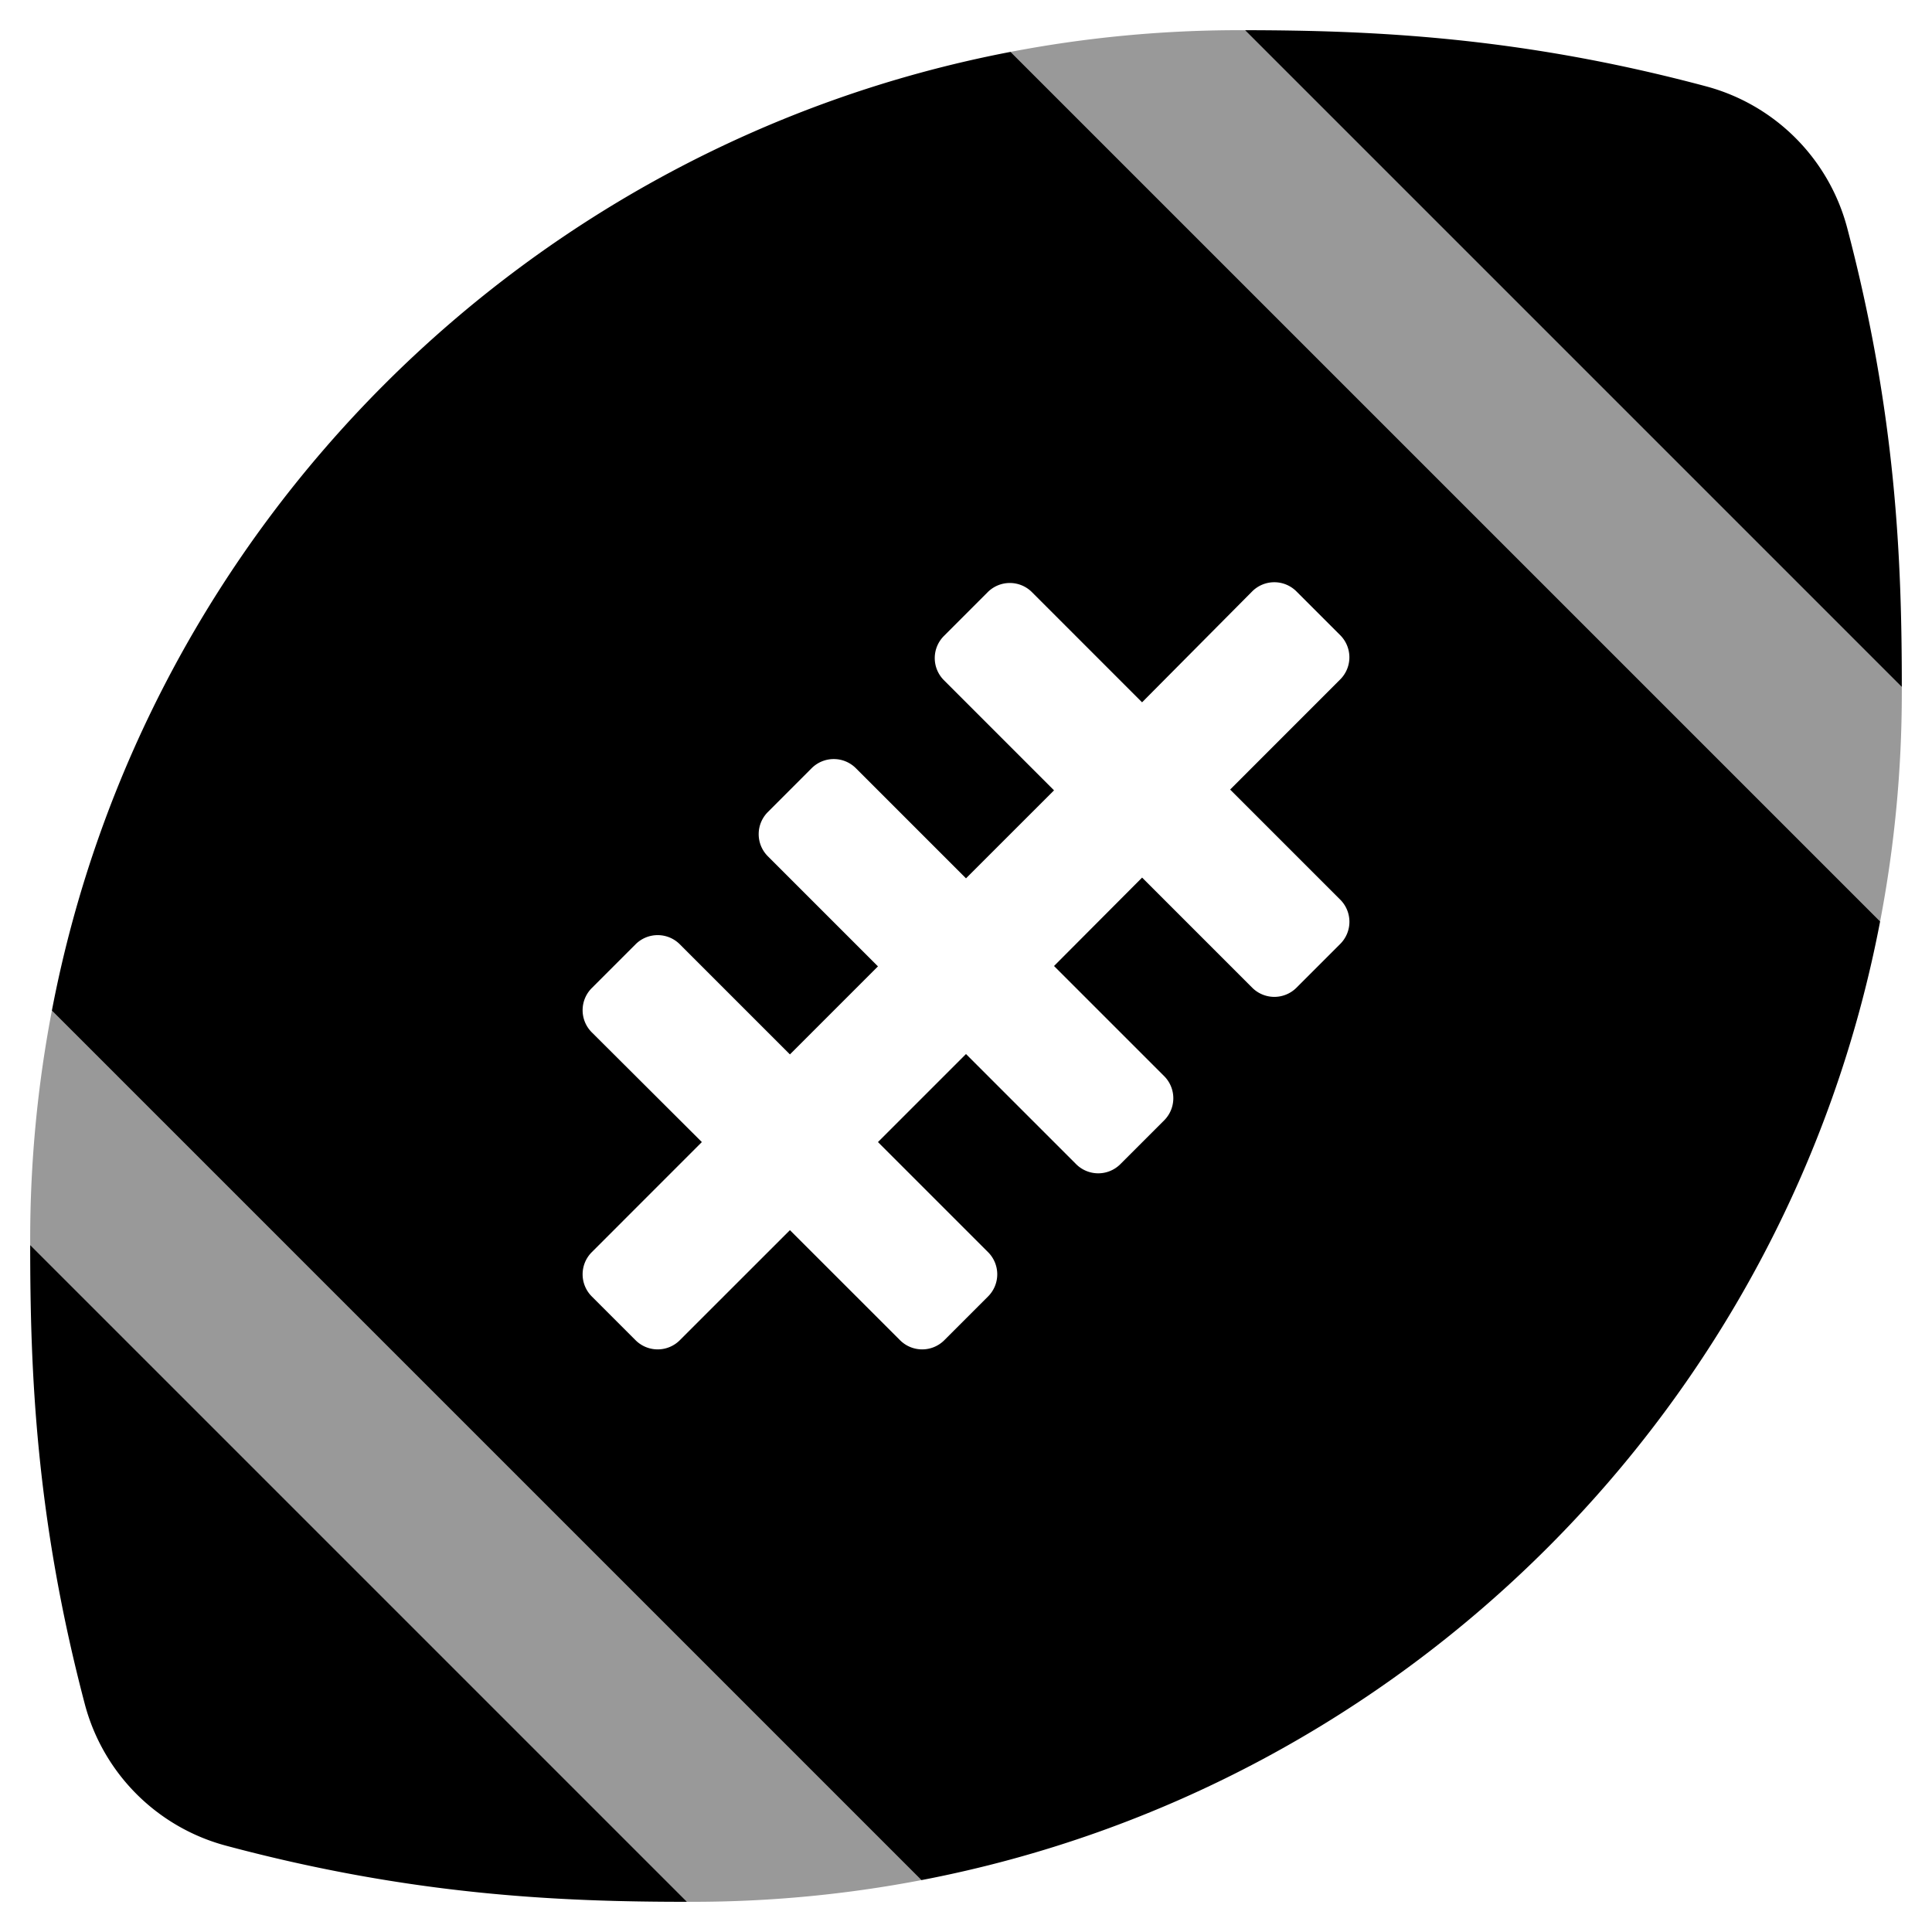 <svg xmlns="http://www.w3.org/2000/svg" viewBox="0 0 512 512"><defs><style>.fa-secondary{opacity:.4}</style></defs><path d="M8 328.41v1.53L182.06 504h1.53a321.75 321.75 0 0 0 60.6-5.75L13.75 267.81A321.75 321.75 0 0 0 8 328.41zm496-146.35L329.94 8h-1.53a321.75 321.75 0 0 0-60.6 5.75l230.44 230.44a321.75 321.75 0 0 0 5.75-60.6z" class="fa-secondary"/><path d="M22.5 451.7a52.8 52.8 0 0 0 37.3 37.4c49.3 13.2 88.49 14.9 122.26 14.9L8 329.94c0 33.57 1.47 72.32 14.5 121.76zm467-391.4a52.8 52.8 0 0 0-37.3-37.4C402.9 9.7 363.71 8.05 329.94 8L504 182.06c0-33.57-1.47-72.32-14.5-121.76zM13.75 267.81l230.44 230.44c128.35-24.57 229.49-125.71 254.06-254.06L267.81 13.75C139.46 38.32 38.32 139.46 13.75 267.81zm288.91-81.69l29.21-29.42a8.29 8.29 0 0 1 11.67 0l11.66 11.66a8.29 8.29 0 0 1 0 11.67L326 209.24l29.21 29.21a8.29 8.29 0 0 1 0 11.67l-11.66 11.66a8.29 8.29 0 0 1-11.67 0l-29.21-29.21L279.33 256l29.21 29.21a8.29 8.29 0 0 1 0 11.67l-11.66 11.66a8.29 8.29 0 0 1-11.67 0L256 279.33l-23.33 23.33 29.21 29.21a8.29 8.29 0 0 1 0 11.67l-11.66 11.66a8.29 8.29 0 0 1-11.67 0L209.34 326l-29.21 29.2a8.29 8.29 0 0 1-11.67 0l-11.66-11.66a8.29 8.29 0 0 1 0-11.67l29.2-29.21-29.2-29.11a8.29 8.29 0 0 1 0-11.67l11.66-11.66a8.29 8.29 0 0 1 11.67 0l29.21 29.21 23.33-23.33-29.21-29.21a8.28 8.28 0 0 1 0-11.66l11.66-11.67a8.29 8.29 0 0 1 11.67 0L256 232.77l23.33-23.32-29.21-29.22a8.28 8.28 0 0 1 0-11.66l11.66-11.67a8.29 8.29 0 0 1 11.67 0z" class="fa-primary"/></svg>